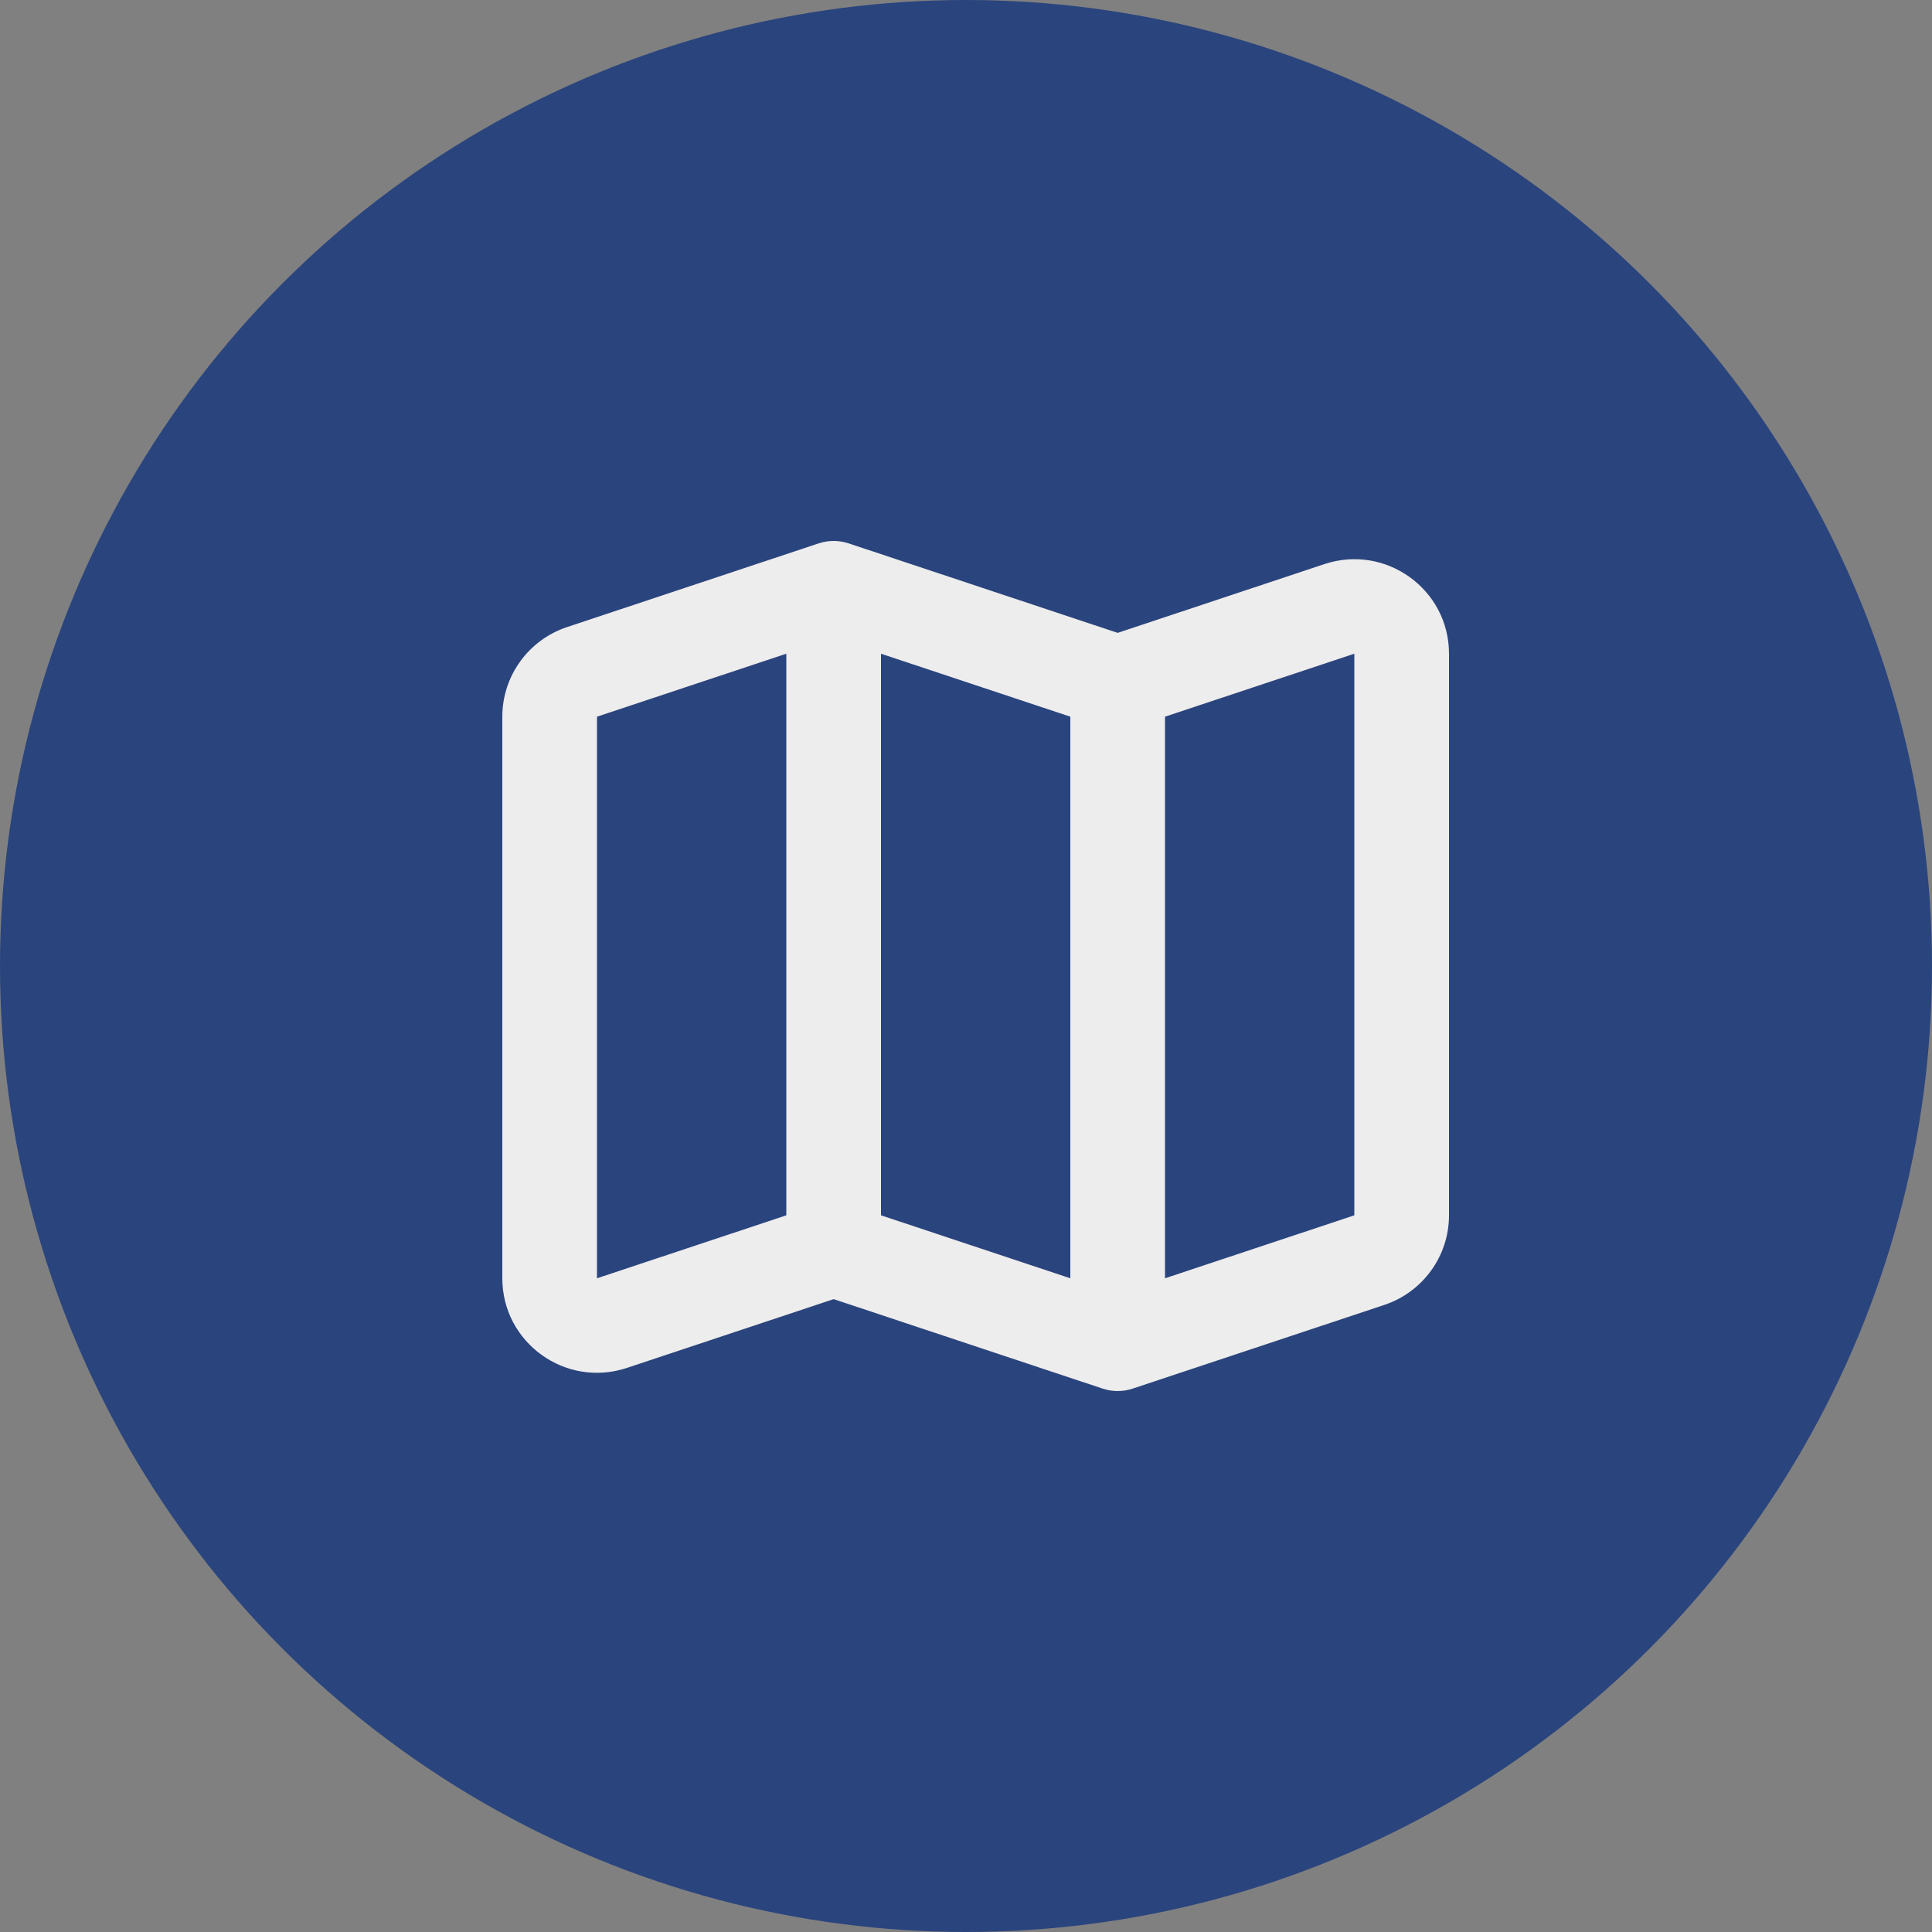 <?xml version="1.0" encoding="utf-8"?>
<svg xmlns="http://www.w3.org/2000/svg" xmlns:xlink="http://www.w3.org/1999/xlink" viewBox="0 0 100 100" ><rect x="0" y="0" width="100" height="100" fill="#808080" stroke="none"/><path fill="transparent" d="M88.7,100H11.3C5,100,0,95,0,88.7V11.3C0,5,5,0,11.3,0h77.5C95,0,100,5,100,11.3v77.5C100,95,95,100,88.7,100z"/><circle fill="#2a447d" cx="50" cy="50" r="50"/><path fill="#EDEDED" d="M42.375 28.125C42.878 27.958 43.422 27.958 43.925 28.125L57.85 32.757L68.55 29.198C71.723 28.143 75 30.499 75 33.836V62.905C75 65.009 73.65 66.877 71.65 67.543L58.625 71.875C58.122 72.042 57.578 72.042 57.075 71.875L43.15 67.243L32.45 70.802C29.277 71.857 26 69.501 26 66.164V37.095C26 34.991 27.35 33.123 29.351 32.457L42.375 28.125ZM45.6 62.905L55.4 66.164V37.095L45.6 33.836V62.905ZM40.7 33.836L30.9 37.095V66.164L40.7 62.905V33.836ZM60.3 37.095V66.164L70.1 62.905V33.836L60.3 37.095Z"/></svg>